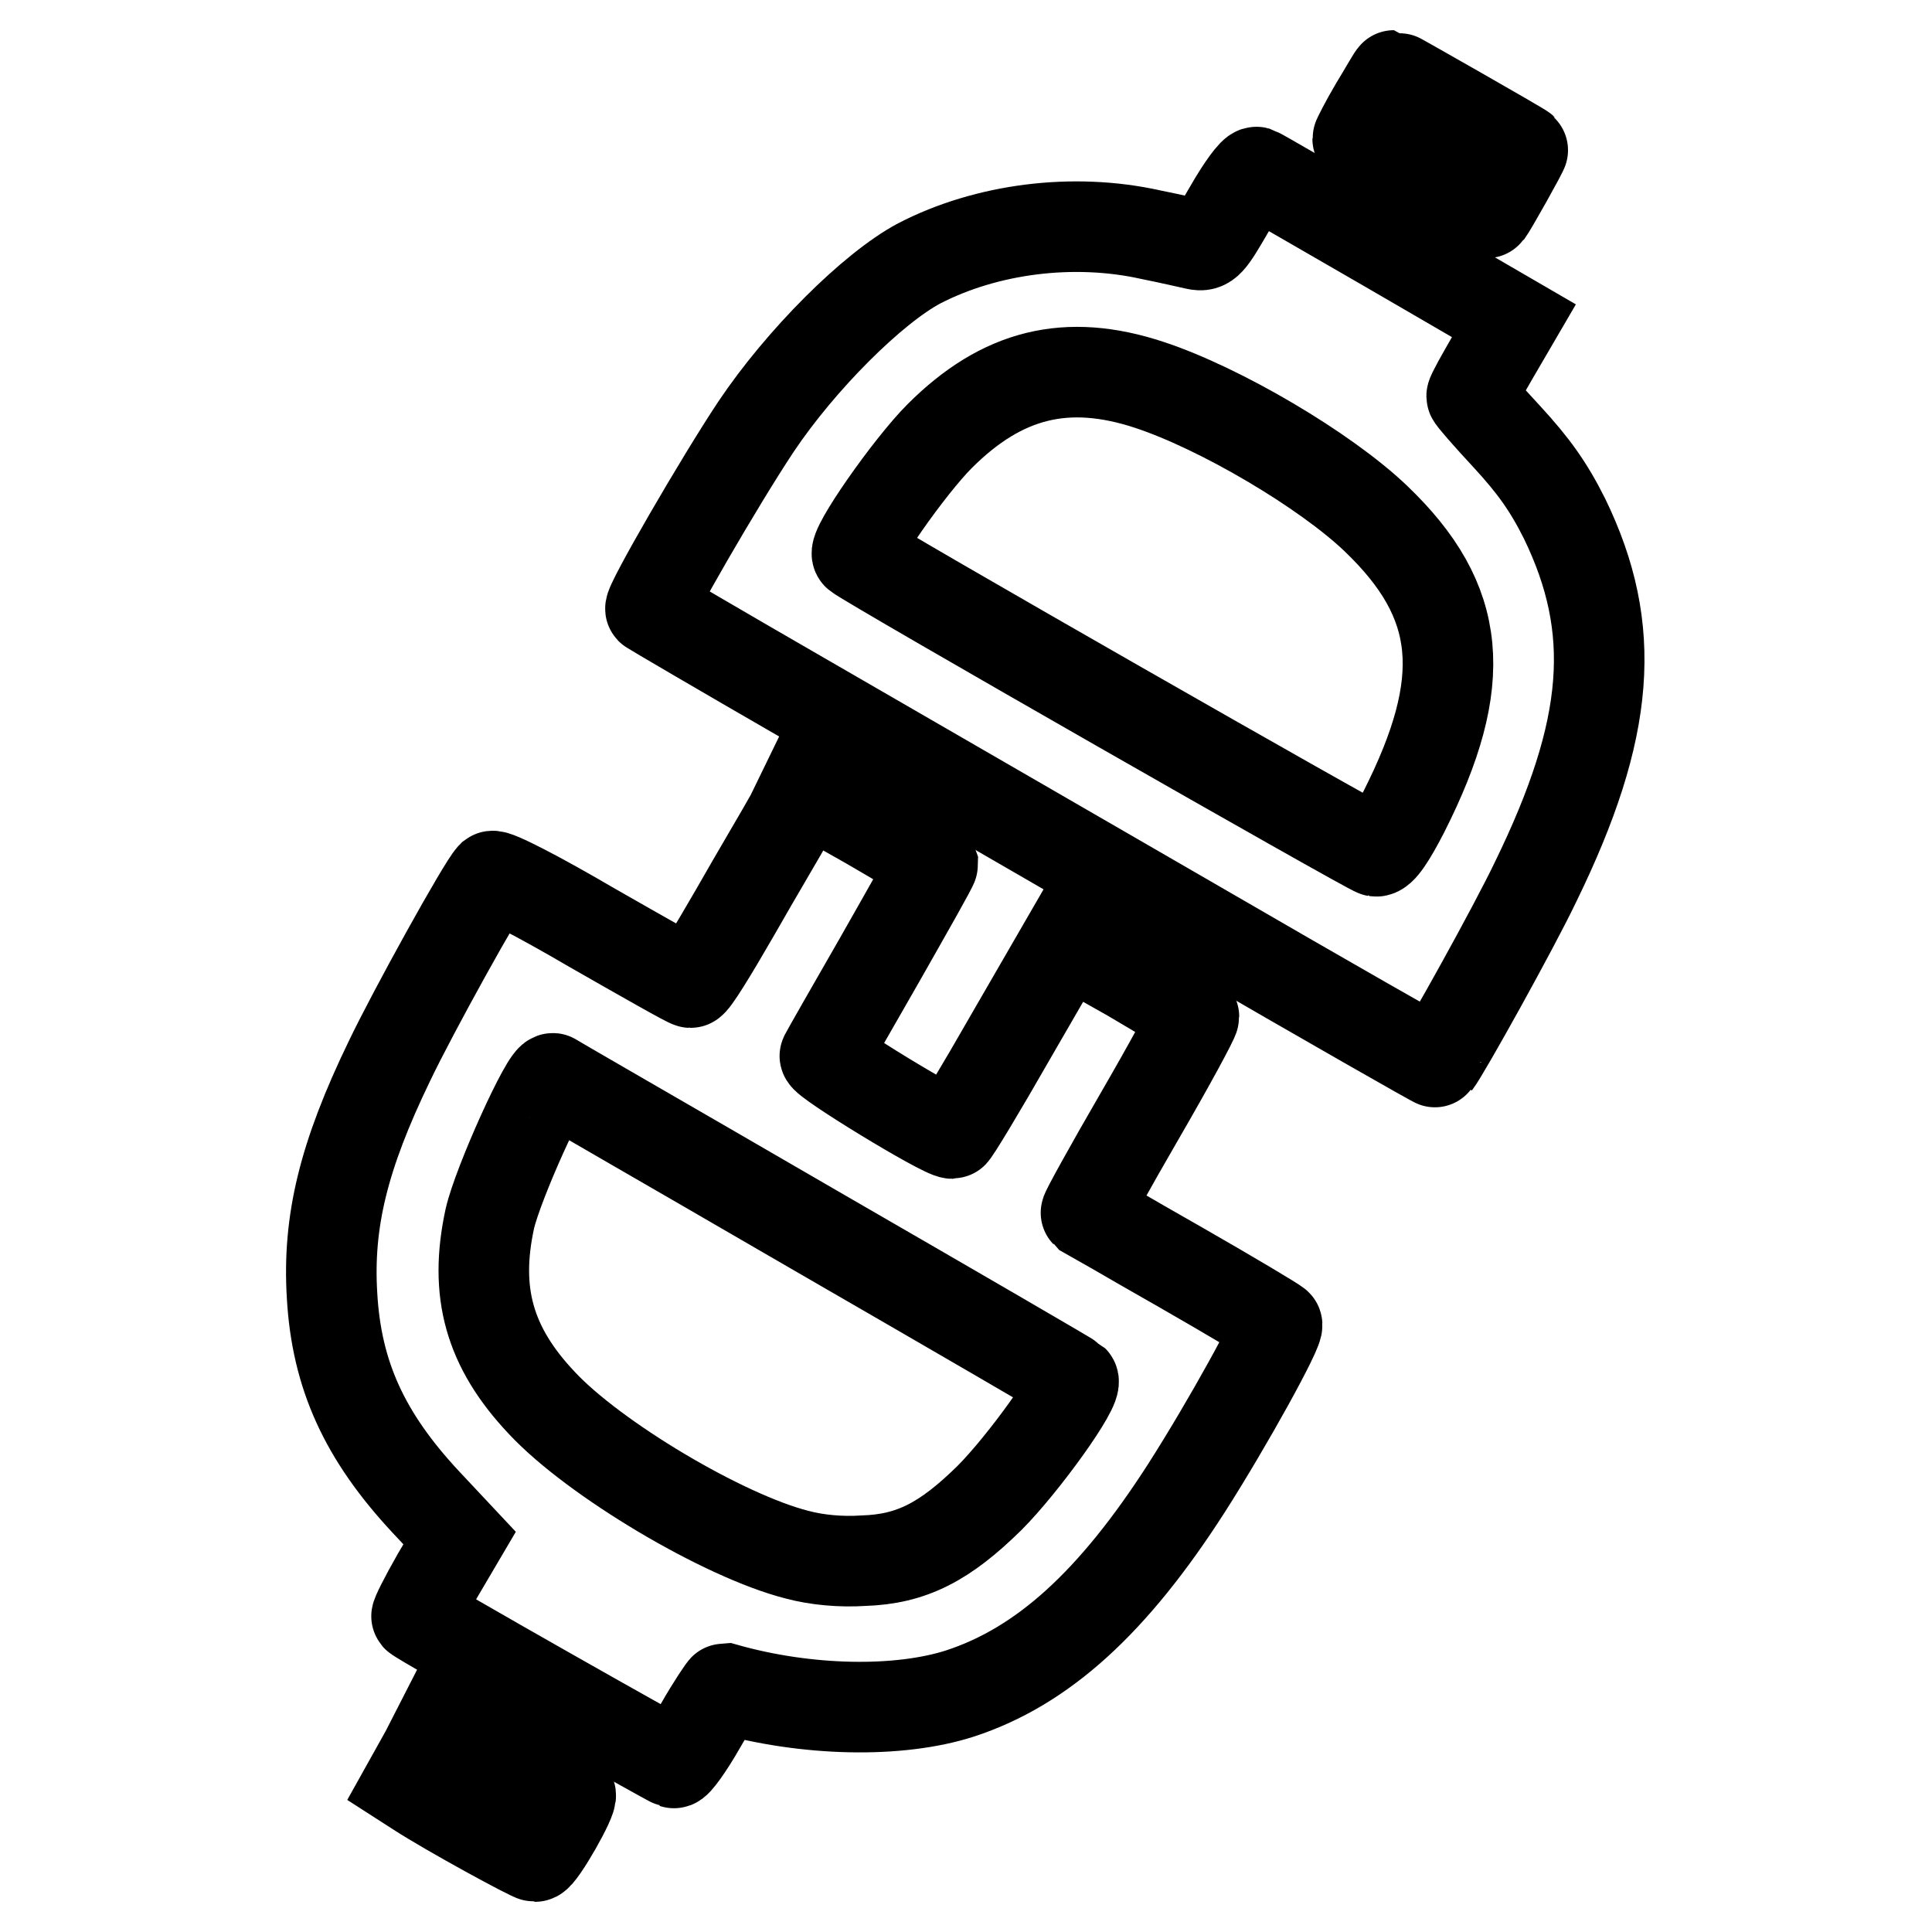 <?xml version="1.0" encoding="utf-8"?>
<!-- Svg Vector Icons : http://www.onlinewebfonts.com/icon -->
<!DOCTYPE svg PUBLIC "-//W3C//DTD SVG 1.1//EN" "http://www.w3.org/Graphics/SVG/1.1/DTD/svg11.dtd">
<svg version="1.1" xmlns="http://www.w3.org/2000/svg" xmlns:xlink="http://www.w3.org/1999/xlink" x="0px" y="0px" viewBox="0 0 256 256" enable-background="new 0 0 256 256" xml:space="preserve">
<g><g><g><path stroke-width="12" fill-opacity="0" stroke="#000000"  d="M182.2,14.1c-1.3,2.2-2.3,4.2-2.3,4.3c0,0.4,17,10.1,17.2,9.8c0.6-0.8,4.8-8.3,4.7-8.4c-0.3-0.3-17-9.8-17.1-9.8C184.6,10,183.6,11.8,182.2,14.1z"/><path stroke-width="12" fill-opacity="0" stroke="#000000"  d="M162.9,27.7c-2.6,4.5-3,5-4.4,4.7c-0.9-0.2-3.5-0.8-6-1.3c-10.3-2.3-21.8-0.8-30.7,3.8c-6.2,3.3-15.7,12.8-21.6,21.6c-4.8,7.2-14.4,23.8-14,24.2c0.1,0.1,9.3,5.5,20.4,11.9c11.1,6.4,34.4,19.9,51.9,30c17.4,10.1,31.8,18.3,31.8,18.2c1.1-1.4,10.3-17.9,13.2-24c9.9-20.3,10.9-33.5,3.8-48.1c-2.1-4.2-4.1-7-7.6-10.8c-2.6-2.8-4.7-5.2-4.7-5.4c0-0.3,1.3-2.6,2.8-5.2l2.8-4.8l-16.7-9.7c-9.2-5.3-17.1-9.9-17.4-10C166.1,22.7,164.5,24.9,162.9,27.7z M152.3,51c9.4,3.1,23.3,11.3,30,17.7c11.5,11,12.5,21.5,3.7,38.9c-1.7,3.3-3,5.3-3.7,5.2c-0.8-0.1-67.3-38.1-68.7-39.3c-0.8-0.7,6.9-11.7,10.9-15.7C132.8,49.5,141.4,47.4,152.3,51z"/><path stroke-width="12" fill-opacity="0" stroke="#000000"  d="M104.8,108.1c-1.1,2-4.5,7.7-7.4,12.8c-3,5.2-5.5,9.3-5.9,9.3c-0.3,0-6.1-3.3-13.1-7.3c-7-4.1-12.8-7.1-13.2-6.8c-1.2,1.2-10.5,18-13.6,24.5c-6.1,12.6-8.2,21.3-7.6,31.1c0.6,10.5,4.3,18.6,12.4,27.3l4.5,4.8l-3,5.1c-1.6,2.8-2.8,5.2-2.7,5.3c0.4,0.5,33.6,19.3,34.1,19.4c0.3,0.1,1.9-2.1,3.5-4.9c1.6-2.8,3.1-5,3.2-5c10.9,3.1,23.1,3.3,31.2,0.7c11-3.6,20.3-12.1,30-27.2c5.5-8.6,12.5-21.3,12-21.7c-0.3-0.3-6-3.7-12.8-7.6c-6.7-3.8-12.3-7.1-12.5-7.2c-0.1-0.1,3.1-5.9,7.1-12.8c4-6.9,7.2-12.8,7.2-13.2c0-0.3-3.8-2.6-8.4-5.3l-8.5-4.8l-7.4,12.8c-4,7-7.5,12.8-7.7,12.8c-1.3,0-17.2-9.7-16.9-10.3c0.2-0.4,3.5-6.2,7.3-12.8c3.8-6.7,7-12.3,7-12.6c-0.1-0.3-3.8-2.6-8.5-5.3l-8.5-4.8L104.8,108.1z M107.8,162.9c18.7,10.8,34.2,19.8,34.4,20c0.8,0.8-6.6,11.1-11.1,15.6c-5.9,5.8-10.3,8.1-16.7,8.3c-3,0.2-6.2-0.1-8.8-0.8c-9.8-2.5-26.9-12.7-33.8-20.1c-7-7.4-9-14.7-6.9-24.4c1.1-4.8,7.6-19.1,8.4-18.6C73.7,143.2,89.2,152.1,107.8,162.9z"/><path stroke-width="12" fill-opacity="0" stroke="#000000"  d="M56.4,232.2l-2.4,4.3l1.4,0.9c4,2.6,15,8.6,15.5,8.6c0.7,0,5.1-7.7,4.7-8.2c-0.1-0.3-3.1-2.1-6.7-4.1c-3.6-2-7.4-4.2-8.4-4.7l-1.9-1.1L56.4,232.2z"/></g></g></g>
</svg>